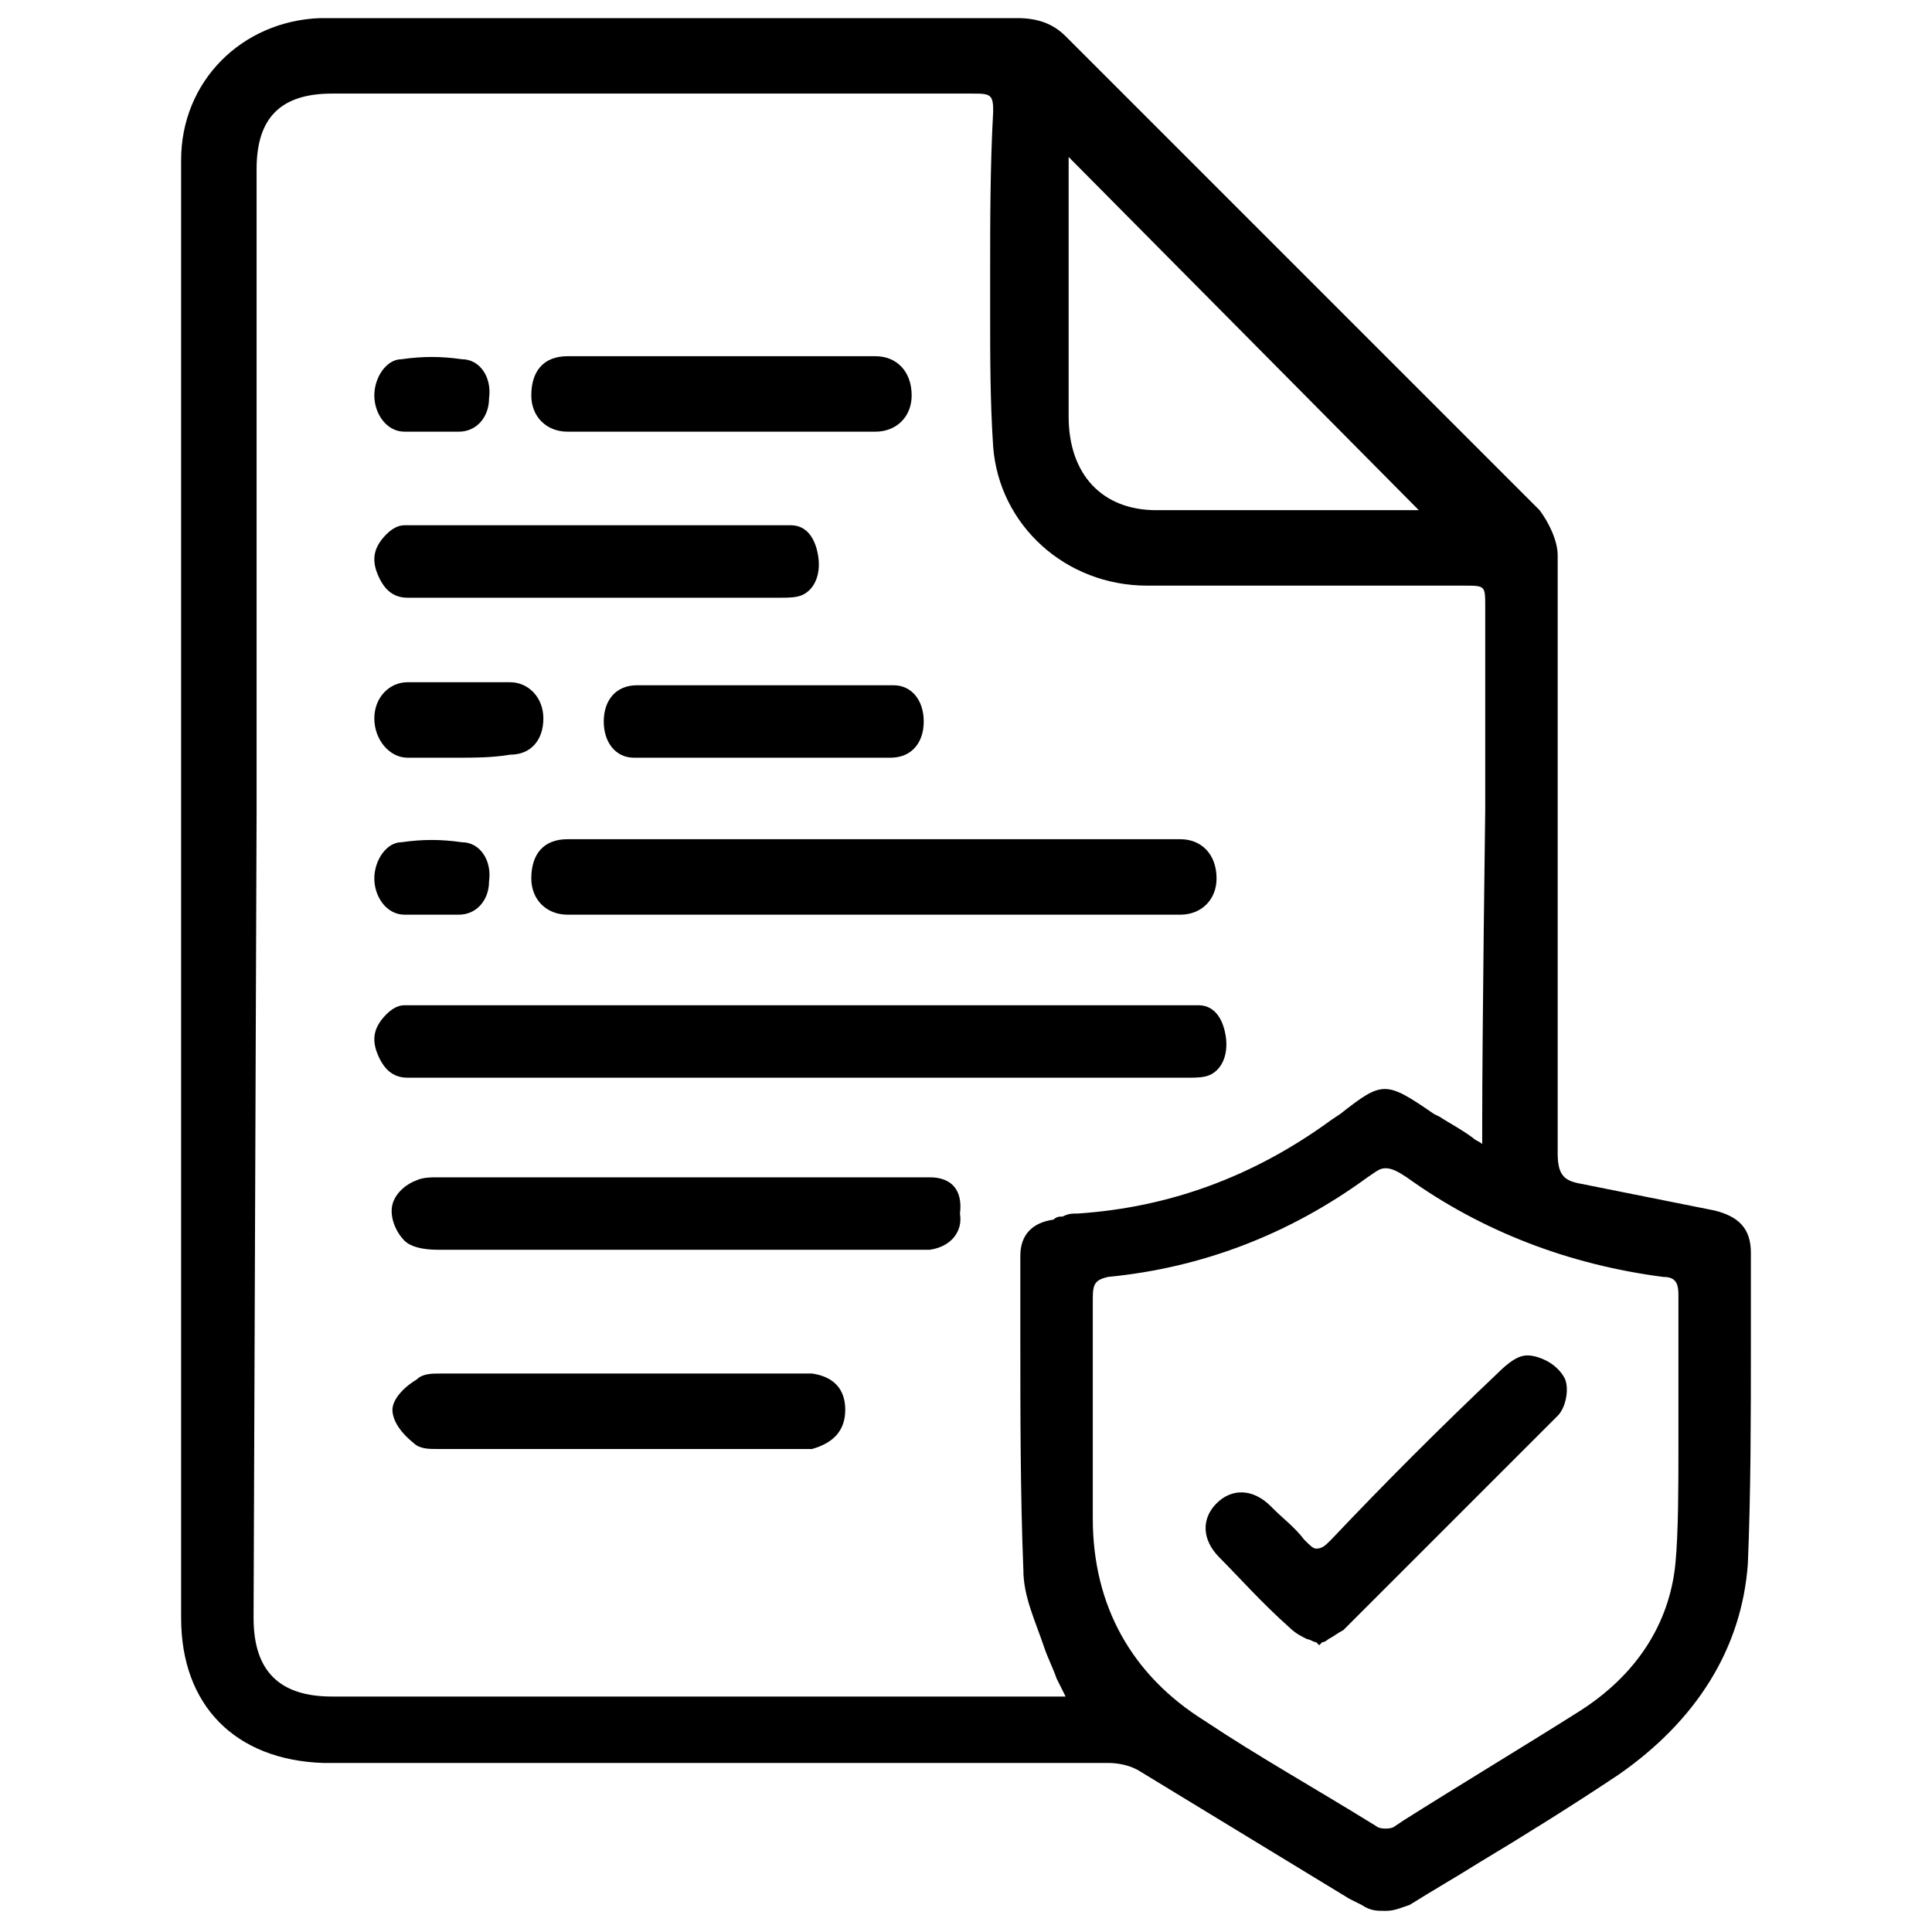 <?xml version="1.0" encoding="utf-8"?>
<!-- Generator: Adobe Illustrator 25.2.1, SVG Export Plug-In . SVG Version: 6.00 Build 0)  -->
<svg version="1.1" id="Layer_1" xmlns="http://www.w3.org/2000/svg" xmlns:xlink="http://www.w3.org/1999/xlink" x="0px" y="0px"
	 viewBox="0 0 64 64" style="enable-background:new 0 0 64 64;" xml:space="preserve">
<g>
	<path d="M18.1,35.7c-1.5,0-3.1,0-4.6,0c-0.5,0-0.8-0.3-1-0.8c-0.2-0.5-0.1-0.9,0.3-1.3c0.2-0.2,0.4-0.3,0.6-0.3
		c3.2,0,23.2,0,26.3,0c0.5,0,0.8,0.4,0.9,1c0.1,0.6-0.1,1.1-0.5,1.3c-0.2,0.1-0.5,0.1-0.7,0.1C37.8,35.7,19.5,35.7,18.1,35.7
		C18.1,35.7,18.1,35.7,18.1,35.7z"/>
	<path d="M21.8,30.3c-1,0-2,0-3,0c-0.7,0-1.2-0.5-1.2-1.2c0-0.8,0.4-1.3,1.2-1.3c2,0,18.3,0,20.3,0c0.7,0,1.2,0.5,1.2,1.3
		c0,0.7-0.5,1.2-1.2,1.2C38.1,30.3,22.8,30.3,21.8,30.3z"/>
	<path d="M15.2,25.1c-0.6,0-1.1,0-1.7,0c-0.6,0-1.1-0.6-1.1-1.3c0-0.7,0.5-1.2,1.1-1.2c1.1,0,2.3,0,3.4,0c0.6,0,1.1,0.5,1.1,1.2
		c0,0.7-0.4,1.2-1.1,1.2C16.3,25.1,15.7,25.1,15.2,25.1z"/>
	<path d="M14.3,30.3c-0.3,0-0.6,0-0.9,0c-0.6,0-1-0.6-1-1.2c0-0.6,0.4-1.2,0.9-1.2c0.7-0.1,1.3-0.1,2,0c0.6,0,1,0.6,0.9,1.3
		c0,0.6-0.4,1.1-1,1.1C14.9,30.3,14.6,30.3,14.3,30.3z"/>
	<path d="M21.8,25.1c-0.3,0-0.5,0-0.8,0c-0.6,0-1-0.5-1-1.2c0-0.7,0.4-1.2,1.1-1.2c0.6,0,7.9,0,8.5,0c0.6,0,1,0.5,1,1.2
		c0,0.7-0.4,1.2-1.1,1.2C29.2,25.1,22.1,25.1,21.8,25.1z"/>
	<path d="M18.1,19.8c-1.5,0-3.1,0-4.6,0c-0.5,0-0.8-0.3-1-0.8c-0.2-0.5-0.1-0.9,0.3-1.3c0.2-0.2,0.4-0.3,0.6-0.3c3.2,0,9.6,0,12.8,0
		c0.5,0,0.8,0.4,0.9,1c0.1,0.6-0.1,1.1-0.5,1.3c-0.2,0.1-0.5,0.1-0.7,0.1C24.2,19.8,19.5,19.8,18.1,19.8
		C18.1,19.8,18.1,19.8,18.1,19.8z"/>
	<path d="M21.8,14.3c-1,0-2,0-3,0c-0.7,0-1.2-0.5-1.2-1.2c0-0.8,0.4-1.3,1.2-1.3c2,0,8.1,0,10.2,0c0.7,0,1.2,0.5,1.2,1.3
		c0,0.7-0.5,1.2-1.2,1.2C27.9,14.3,22.8,14.3,21.8,14.3z"/>
	<path d="M14.3,14.3c-0.3,0-0.6,0-0.9,0c-0.6,0-1-0.6-1-1.2c0-0.6,0.4-1.2,0.9-1.2c0.7-0.1,1.3-0.1,2,0c0.6,0,1,0.6,0.9,1.3
		c0,0.6-0.4,1.1-1,1.1C14.9,14.3,14.6,14.3,14.3,14.3z"/>
</g>
<g>
	<path d="M30.8,39c-0.2,0-0.4,0-0.7,0h-6v0l-9.4,0c-0.1,0-0.1,0-0.2,0c-0.2,0-0.5,0-0.7,0.1c-0.3,0.1-0.7,0.4-0.8,0.8
		c-0.1,0.4,0.1,0.9,0.4,1.2c0.2,0.2,0.6,0.3,1.1,0.3c5.5,0,8.7,0,13.7,0h2.1l0.1,0c0,0,0.1,0,0.1,0c0.1,0,0.2,0,0.3,0
		c0.7-0.1,1.1-0.6,1-1.2C31.9,39.4,31.5,39,30.8,39z"/>
	<path d="M26.9,45.5c-0.2,0-0.3,0-0.5,0l-2.7,0c-3,0-6,0-9,0l-0.1,0c-0.3,0-0.6,0-0.8,0.2C13.3,46,13,46.4,13,46.7
		c0,0.3,0.2,0.7,0.7,1.1c0.2,0.2,0.5,0.2,0.8,0.2l0.1,0c1.5,0,3,0,4.5,0h7.2l0.1,0c0,0,0.1,0,0.1,0h0c0,0,0,0,0,0c0.1,0,0.3,0,0.4,0
		c0.7-0.2,1.1-0.6,1.1-1.3C28,46,27.6,45.6,26.9,45.5z"/>
	<path d="M58,44.6c0-1,0-2.1,0-3.1c0-0.8-0.4-1.2-1.2-1.4c-1-0.2-2-0.4-3-0.6c-0.5-0.1-1-0.2-1.5-0.3c-0.5-0.1-0.7-0.3-0.7-1
		c0-3.6,0-7.3,0-10.9l0-0.7l0-3.2c0-1.6,0-3.3,0-5c0-0.5-0.3-1.1-0.6-1.5c-3.2-3.2-6.5-6.5-9.7-9.7c-2-2-4-4-6-6
		c-0.4-0.4-0.9-0.6-1.6-0.6c0,0,0,0,0,0c-8.7,0-14.4,0-23.1,0C8,0.7,6,2.7,6,5.3c0,4.1,0,8.2,0,12.2l0,4.3l0,4.9l0,0.7l0,5.2
		c0,7,0,14,0,21c0,2.9,1.8,4.7,4.7,4.8c0.7,0,1.4,0,2.1,0l5.2,0c6.4,0,11.6,0,18.7,0c0.4,0,0.8,0.1,1.1,0.3c2.3,1.4,4.6,2.8,6.9,4.2
		l0.4,0.2c0.3,0.2,0.5,0.2,0.8,0.2c0.3,0,0.5-0.1,0.8-0.2c0.8-0.5,1.5-0.9,2.3-1.4c1.5-0.9,3.1-1.9,4.6-2.9c2.6-1.8,4.1-4.2,4.3-7
		C58,49.4,58,46.9,58,44.6z M55.6,47L55.6,47c0,0.2,0,0.5,0,1c0,1.1,0,2.8-0.1,3.8c-0.2,2-1.3,3.7-3.2,4.9c-1.9,1.2-3.9,2.4-5.8,3.6
		l-0.3,0.2c-0.1,0.1-0.5,0.1-0.6,0c-2.1-1.3-3.9-2.3-5.7-3.5c-2.4-1.5-3.7-3.8-3.7-6.7l0-2.5c0-1.6,0-3.2,0-4.8
		c0-0.5,0.1-0.6,0.5-0.7c3.1-0.3,6-1.4,8.6-3.3c0.3-0.2,0.4-0.3,0.6-0.3c0.2,0,0.4,0.1,0.7,0.3c2.5,1.8,5.4,2.9,8.5,3.3
		c0.4,0,0.5,0.2,0.5,0.6c0,1,0,2,0,3L55.6,47z M32.8,9c0,0.5,0,0.9,0,1.4c0,1.4,0,2.9,0.1,4.4c0.2,2.6,2.4,4.6,5.1,4.6
		c2.3,0,4.6,0,6.9,0h3.6c0.7,0,0.7,0,0.7,0.7v6.7c0,0.1-0.1,7.3-0.1,10.5v0.6c-0.1-0.1-0.2-0.1-0.3-0.2c-0.4-0.3-0.8-0.5-1.1-0.7
		l-0.2-0.1c-1.6-1.1-1.7-1.1-3.1,0l-0.3,0.2c-2.6,1.9-5.4,2.9-8.4,3.1c-0.2,0-0.3,0-0.5,0.1c-0.1,0-0.2,0-0.3,0.1
		c-0.7,0.1-1.1,0.5-1.1,1.2c0,0.9,0,1.8,0,2.7c0,2.5,0,5.2,0.1,7.7c0,0.9,0.4,1.7,0.7,2.6c0.1,0.3,0.3,0.7,0.4,1
		c0.1,0.2,0.2,0.4,0.3,0.6c0,0,0,0,0,0h0c-0.2,0-0.4,0-0.5,0c-8.9,0-14.9,0-23.8,0c-1.7,0-2.6-0.8-2.6-2.6l0.1-26.7V5.6
		c0-1.7,0.8-2.5,2.5-2.5l8.4,0c4.3,0,7.7,0,12.8,0c0.3,0,0.5,0,0.6,0.1c0.1,0.1,0.1,0.3,0.1,0.5C32.8,5.5,32.8,7.4,32.8,9z
		 M44.9,16.9c-2.2,0-4.4,0-6.6,0c-1.8,0-2.9-1.2-2.9-3.1c0-2,0-3.9,0-5.9l0-2.7L47,16.9C46.3,16.9,45.6,16.9,44.9,16.9z"/>
	<path d="M50.6,44.9c-0.3,0-0.6,0.2-1,0.6c-1.9,1.8-3.7,3.6-5.5,5.5c-0.2,0.2-0.3,0.3-0.5,0.3c-0.1,0-0.2-0.1-0.4-0.3
		c-0.3-0.4-0.7-0.7-1-1l-0.1-0.1c-0.6-0.6-1.3-0.6-1.8-0.1c-0.5,0.5-0.5,1.2,0.1,1.8c0.6,0.6,1.4,1.5,2.3,2.3
		c0.2,0.2,0.4,0.3,0.6,0.4c0.1,0,0.2,0.1,0.3,0.1l0.1,0.1l0.1-0.1c0.1,0,0.2-0.1,0.2-0.1c0.2-0.1,0.3-0.2,0.5-0.3l0.5-0.5
		c2.2-2.2,4.4-4.4,6.6-6.6c0.3-0.3,0.4-1,0.2-1.3C51.5,45.1,50.9,44.9,50.6,44.9z"/>
</g>
</svg>
